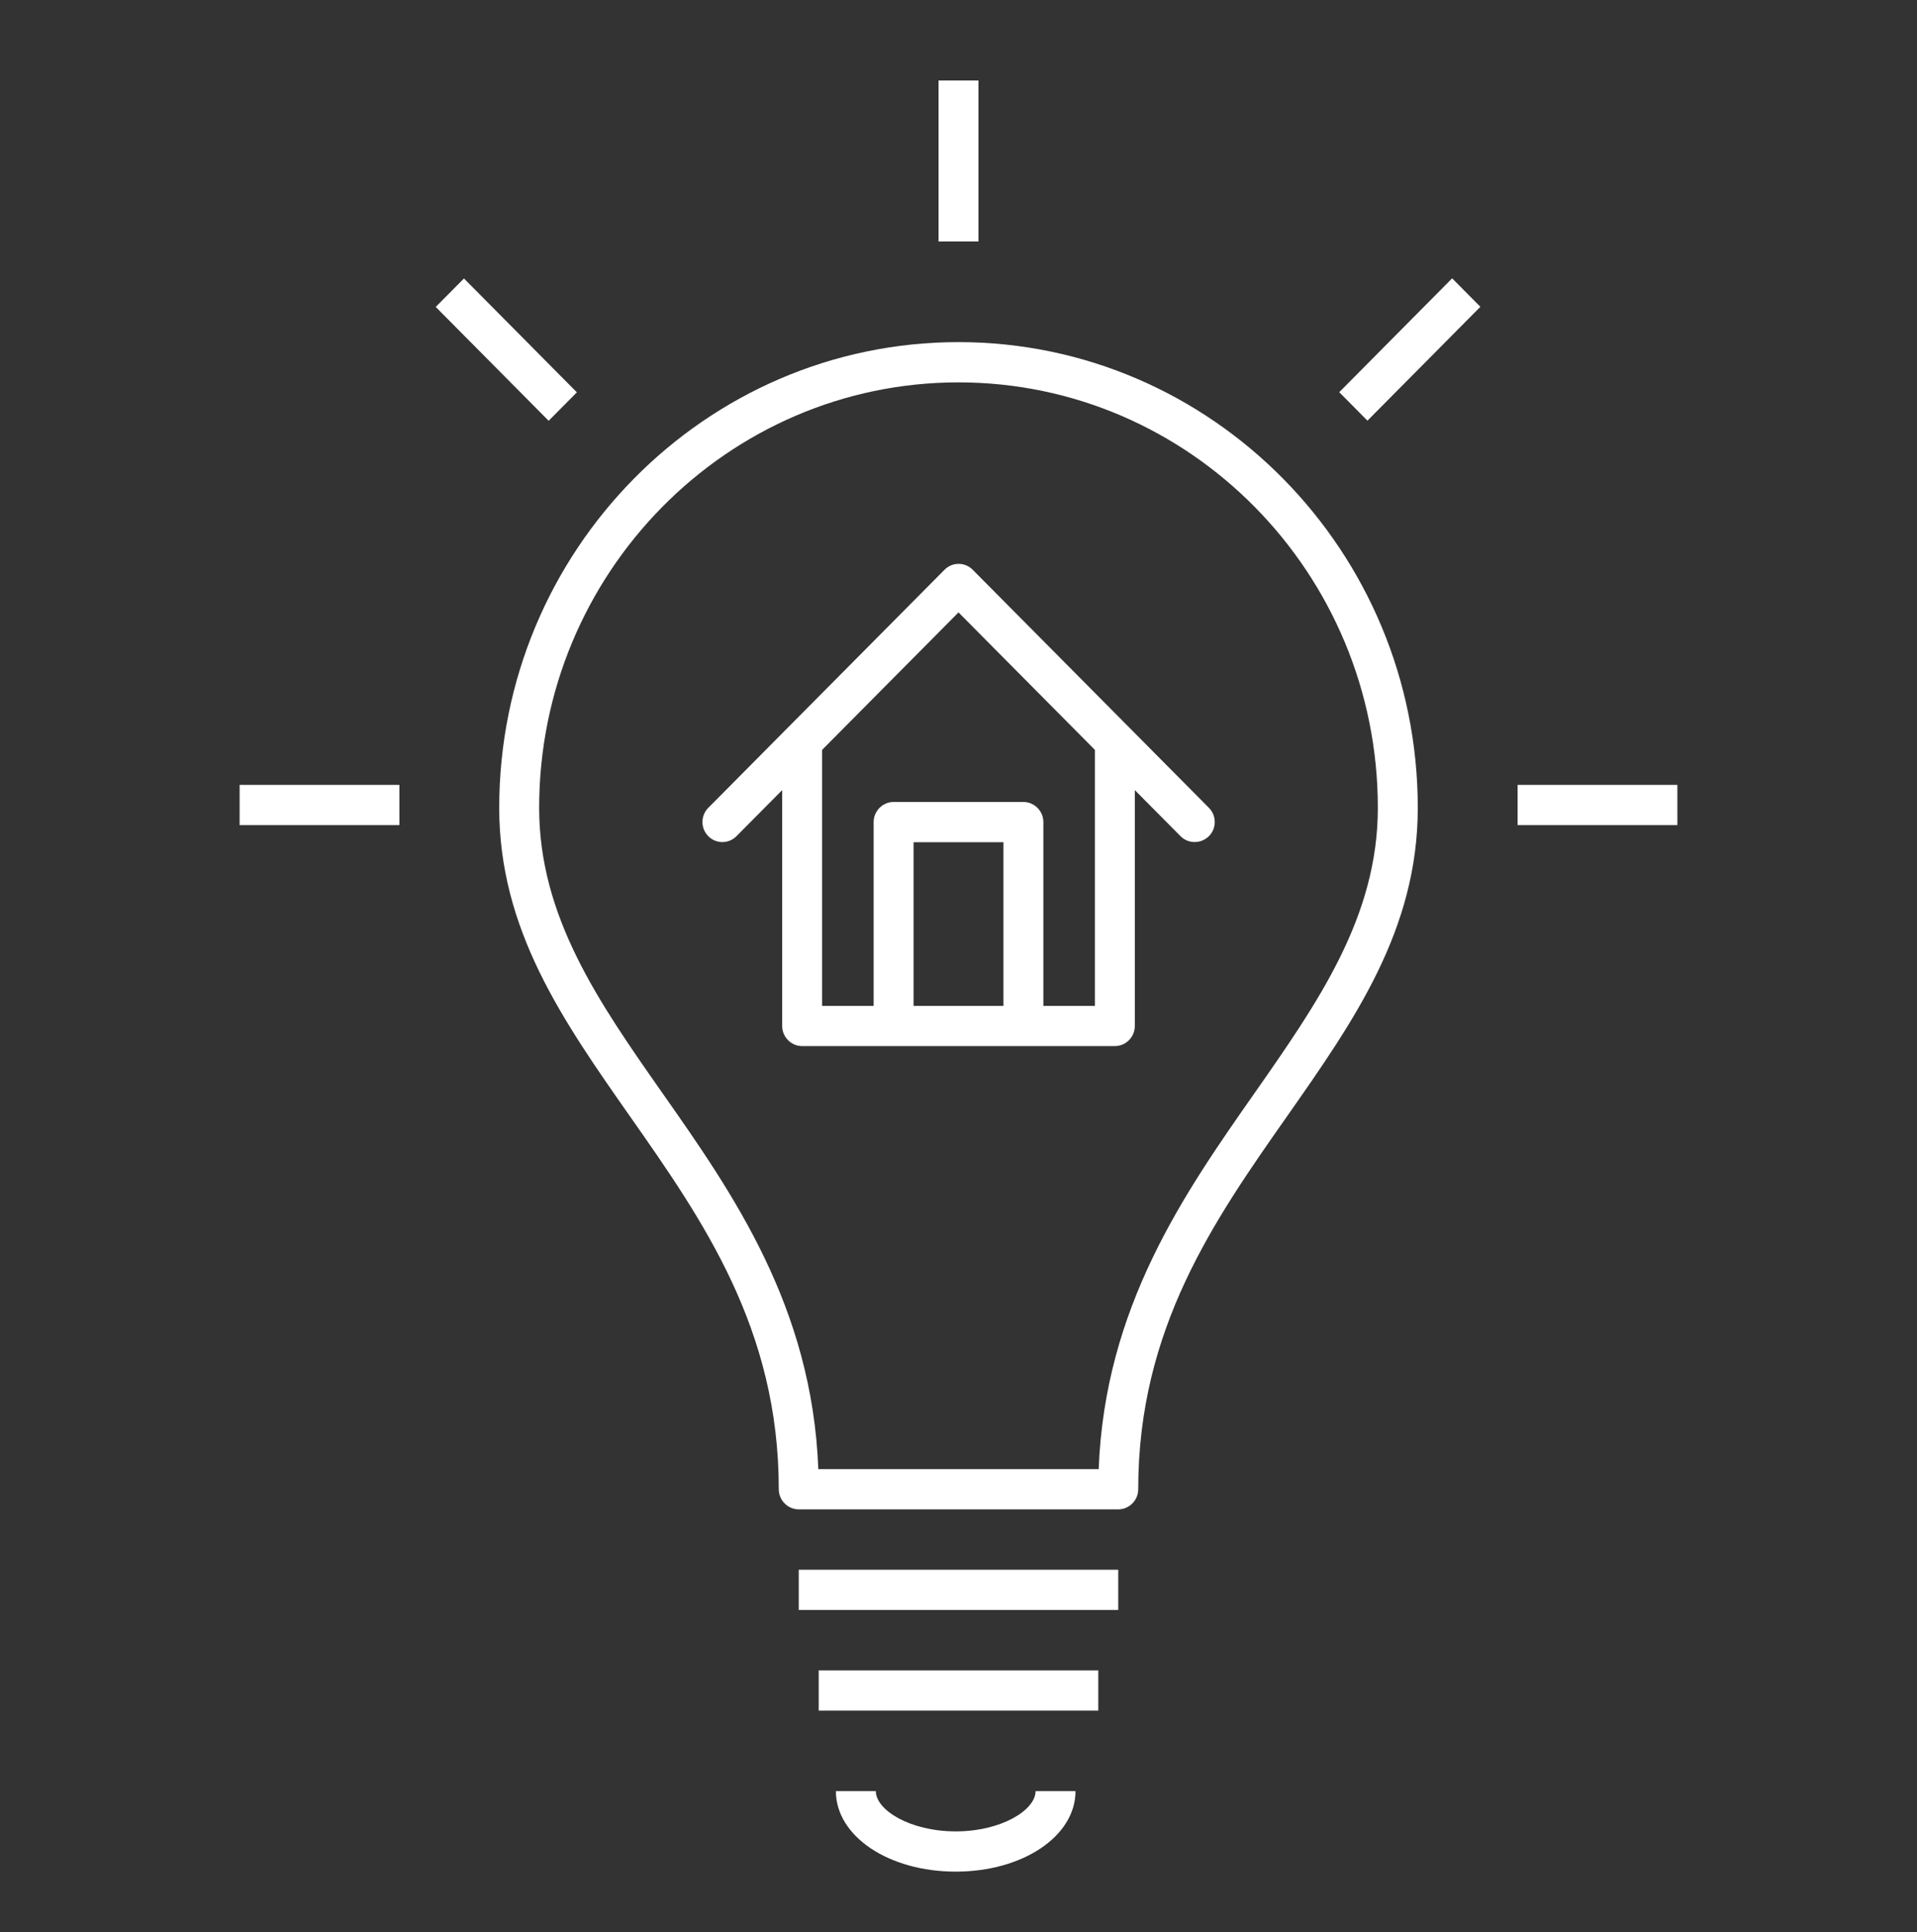 <svg xmlns="http://www.w3.org/2000/svg" xmlns:xlink="http://www.w3.org/1999/xlink" width="125" height="126" xml:space="preserve"><rect width="100%" height="100%" fill="#333333" stroke="none"/><g transform="translate(-1084 -151)"><path d="M73.62 47.057C73.62 47.057 73.62 47.057 73.62 47.057L63.425 36.862C62.917 36.354 62.096 36.354 61.589 36.862L51.393 47.057C51.393 47.057 51.393 47.057 51.393 47.057L46.185 52.266C45.677 52.773 45.677 53.594 46.185 54.102 46.693 54.609 47.513 54.609 48.021 54.102L51.003 51.12 51.003 66.38C51.003 67.096 51.589 67.682 52.305 67.682L72.695 67.682C73.412 67.682 73.997 67.096 73.997 66.38L73.997 51.12 76.979 54.102C77.24 54.362 77.565 54.479 77.904 54.479 78.242 54.479 78.568 54.349 78.828 54.102 79.336 53.594 79.336 52.773 78.828 52.266L73.62 47.057ZM65.43 65.078 59.57 65.078 59.57 54.492 65.43 54.492 65.43 65.078ZM71.393 65.078 68.034 65.078 68.034 53.19C68.034 52.474 67.448 51.888 66.732 51.888L58.268 51.888C57.552 51.888 56.966 52.474 56.966 53.19L56.966 65.078 53.607 65.078 53.607 48.516 62.5 39.622 71.393 48.516 71.393 65.078Z" fill="#FFFFFF" transform="matrix(1 0 0 1.008 1084 151)"></path><path d="M62.5 22.135C45.99 22.135 32.552 35.651 32.552 52.266 32.552 60.156 36.693 66.016 41.068 72.213 45.846 78.971 50.781 85.977 50.781 96.354 50.781 97.07 51.367 97.656 52.083 97.656L72.917 97.656C73.633 97.656 74.219 97.07 74.219 96.354 74.219 85.963 79.154 78.971 83.932 72.213 88.307 66.016 92.448 60.156 92.448 52.266 92.448 35.651 79.01 22.135 62.5 22.135ZM81.81 70.716C77.227 77.213 72.044 84.544 71.641 95.052L53.359 95.052C52.956 84.544 47.786 77.213 43.19 70.716 39.05 64.857 35.156 59.323 35.156 52.266 35.156 37.083 47.422 24.74 62.5 24.74 77.578 24.74 89.844 37.083 89.844 52.266 89.844 59.323 85.938 64.857 81.81 70.716Z" fill="#FFFFFF" transform="matrix(1 0 0 1.008 1084 151)"></path><path d="M52.083 101.562 72.917 101.562 72.917 104.167 52.083 104.167Z" fill="#FFFFFF" transform="matrix(1 0 0 1.008 1084 151)"></path><path d="M15.625 50.781 26.042 50.781 26.042 53.385 15.625 53.385Z" fill="#FFFFFF" transform="matrix(1 0 0 1.008 1084 151)"></path><path d="M31.858 17.478 34.472 17.478 34.472 27.936 31.858 27.936Z" fill="#FFFFFF" transform="matrix(0.704 -0.71 0.704 0.71 1077.68 181.227)"></path><path d="M61.198 5.208 63.802 5.208 63.802 15.625 61.198 15.625Z" fill="#FFFFFF" transform="matrix(1 0 0 1.008 1084 151)"></path><path d="M87.103 21.4 97.561 21.4 97.561 24.014 87.103 24.014Z" fill="#FFFFFF" transform="matrix(0.704 -0.71 0.704 0.71 1094.94 223.227)"></path><path d="M98.958 50.781 109.375 50.781 109.375 53.385 98.958 53.385Z" fill="#FFFFFF" transform="matrix(1 0 0 1.008 1084 151)"></path><path d="M53.385 108.073 71.615 108.073 71.615 110.677 53.385 110.677Z" fill="#FFFFFF" transform="matrix(1 0 0 1.008 1084 151)"></path><path d="M62.318 118.49C59.336 118.49 57.109 117.109 57.109 115.885L54.505 115.885C54.505 118.802 57.943 121.094 62.318 121.094 66.693 121.094 70.13 118.802 70.13 115.885L67.526 115.885C67.526 117.109 65.299 118.49 62.318 118.49Z" fill="#FFFFFF" transform="matrix(1 0 0 1.008 1084 151)"></path></g></svg>